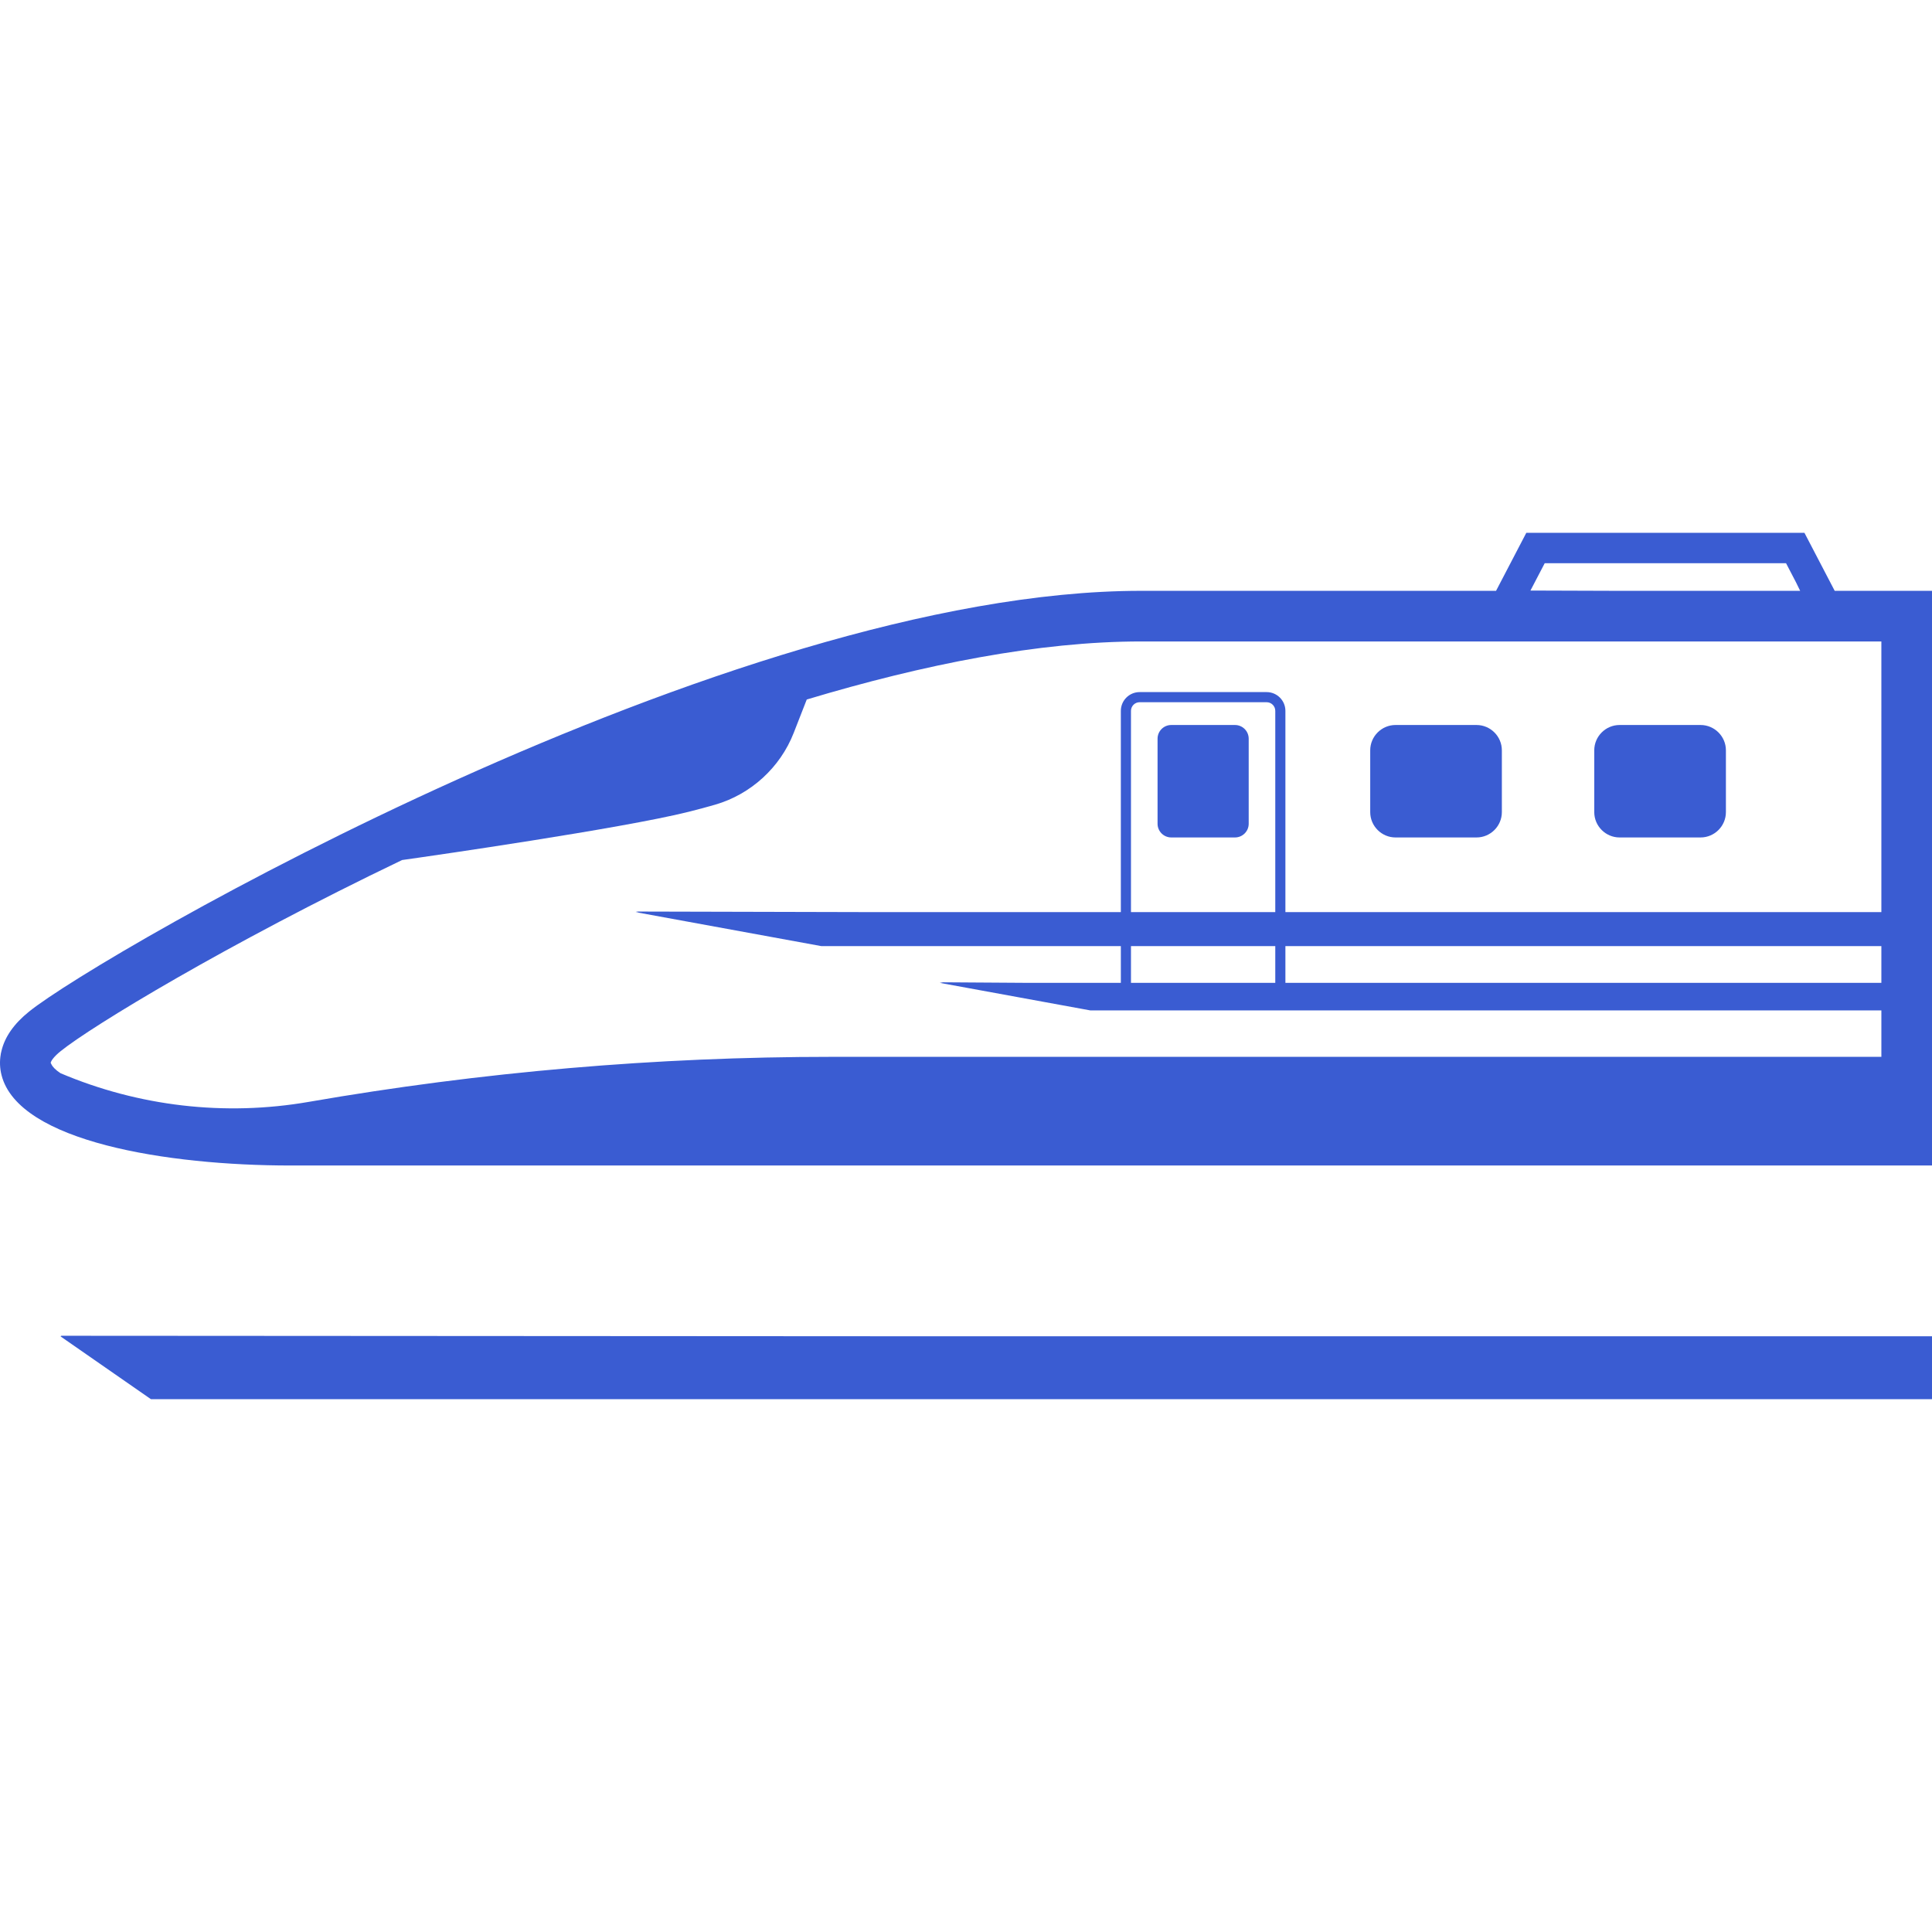 <!--?xml version="1.0" encoding="utf-8"?-->
<!-- Generator: Adobe Illustrator 18.1.1, SVG Export Plug-In . SVG Version: 6.00 Build 0)  -->

<svg version="1.1" id="_x31_0" xmlns="http://www.w3.org/2000/svg" xmlns:xlink="http://www.w3.org/1999/xlink" x="0px" y="0px" viewBox="0 0 512 512" style="width: 256px; height: 256px; opacity: 1;" xml:space="preserve">
<style type="text/css">
	.st0{fill:#374149;}
</style>
<g>
	<path class="st0" d="M486.215,156.575l-8.02-15.375h-73.706l-8.02,15.375h-94.066c-109.406,0-275.777,96.238-294.702,111.507
		c-3.992,3.207-6.457,6.73-7.324,10.473L0.2,279.332v0.082c-0.324,1.844-0.254,3.695,0.207,5.5
		c4.477,17.684,44.046,23.957,76.574,23.957H512V156.575H486.215z M498.582,250.727v9.742H340.645v-9.742H498.582z M337.962,188.387
		v53.336h-38.242v-53.336c0-1.262,1.027-2.293,2.293-2.293h33.656C336.934,186.094,337.962,187.125,337.962,188.387z
		 M337.962,250.727v9.742h-38.242v-9.742H337.962z M498.582,192.133v29.801v19.789H340.645v-53.336c0-2.746-2.23-4.976-4.977-4.976
		h-33.656c-2.746,0-4.977,2.23-4.977,4.976v53.332v0.004h-64.874l-63.691-0.156l0.859,0.156h-0.887l49.203,9.004h79.39v9.742
		h-24.269l-23.684-0.157l0.859,0.157h-0.886l39.855,7.293h209.191h0.481v12.312H220.348c-46.422,0-92.762,3.993-138.5,11.93l0,0
		c-22.281,3.867-45.129,1.187-65.816-7.594c-1.371-0.91-2.11-1.71-2.418-2.386c-0.047-0.121-0.149-0.238-0.18-0.363l0.039-0.168
		c0.117-0.317,0.617-1.332,2.641-2.957c8.102-6.535,43.878-28.286,90.445-50.618l4.516-0.644c2.175-0.313,53.566-7.676,71.386-12.13
		c2.664-0.667,5.015-1.304,7.09-1.906c9.442-2.742,17.211-9.848,20.789-19.008l3.458-8.851
		c30.957-9.301,61.586-15.387,88.605-15.387h196.18V192.133z M428.122,156.575l-22.535-0.074l3.781-7.25h63.95l2.648,5.082
		l1.094,2.242H428.122z" style="fill: rgb(58, 92, 210);"></path>
	<path class="st0" d="M327.282,192.133h-16.883c-2.007,0-3.633,1.625-3.633,3.633v22.535c0,2.004,1.626,3.633,3.633,3.633h16.883
		c2.008,0,3.637-1.629,3.637-3.633v-22.535C330.918,193.758,329.29,192.133,327.282,192.133z" style="fill: rgb(58, 92, 210);"></path>
	<path class="st0" d="M369.828,221.934h21.469c3.692,0,6.711-3.02,6.711-6.711V198.84c0-3.688-3.019-6.707-6.711-6.707h-21.469
		c-3.687,0-6.706,3.019-6.706,6.707v16.382C363.122,218.914,366.141,221.934,369.828,221.934z" style="fill: rgb(58, 92, 210);"></path>
	<path class="st0" d="M429.203,221.934h21.469c3.691,0,6.711-3.02,6.711-6.711V198.84c0-3.688-3.02-6.707-6.711-6.707h-21.469
		c-3.687,0-6.707,3.019-6.707,6.707v16.382C422.496,218.914,425.516,221.934,429.203,221.934z" style="fill: rgb(58, 92, 210);"></path>
	<polygon class="st0" points="16.09,353.992 16.278,354.125 15.997,354.125 40.001,370.8 512,370.8 512,354.125 239.165,354.125 	
		" style="fill: rgb(58, 92, 210);"></polygon>
</g>
</svg>
